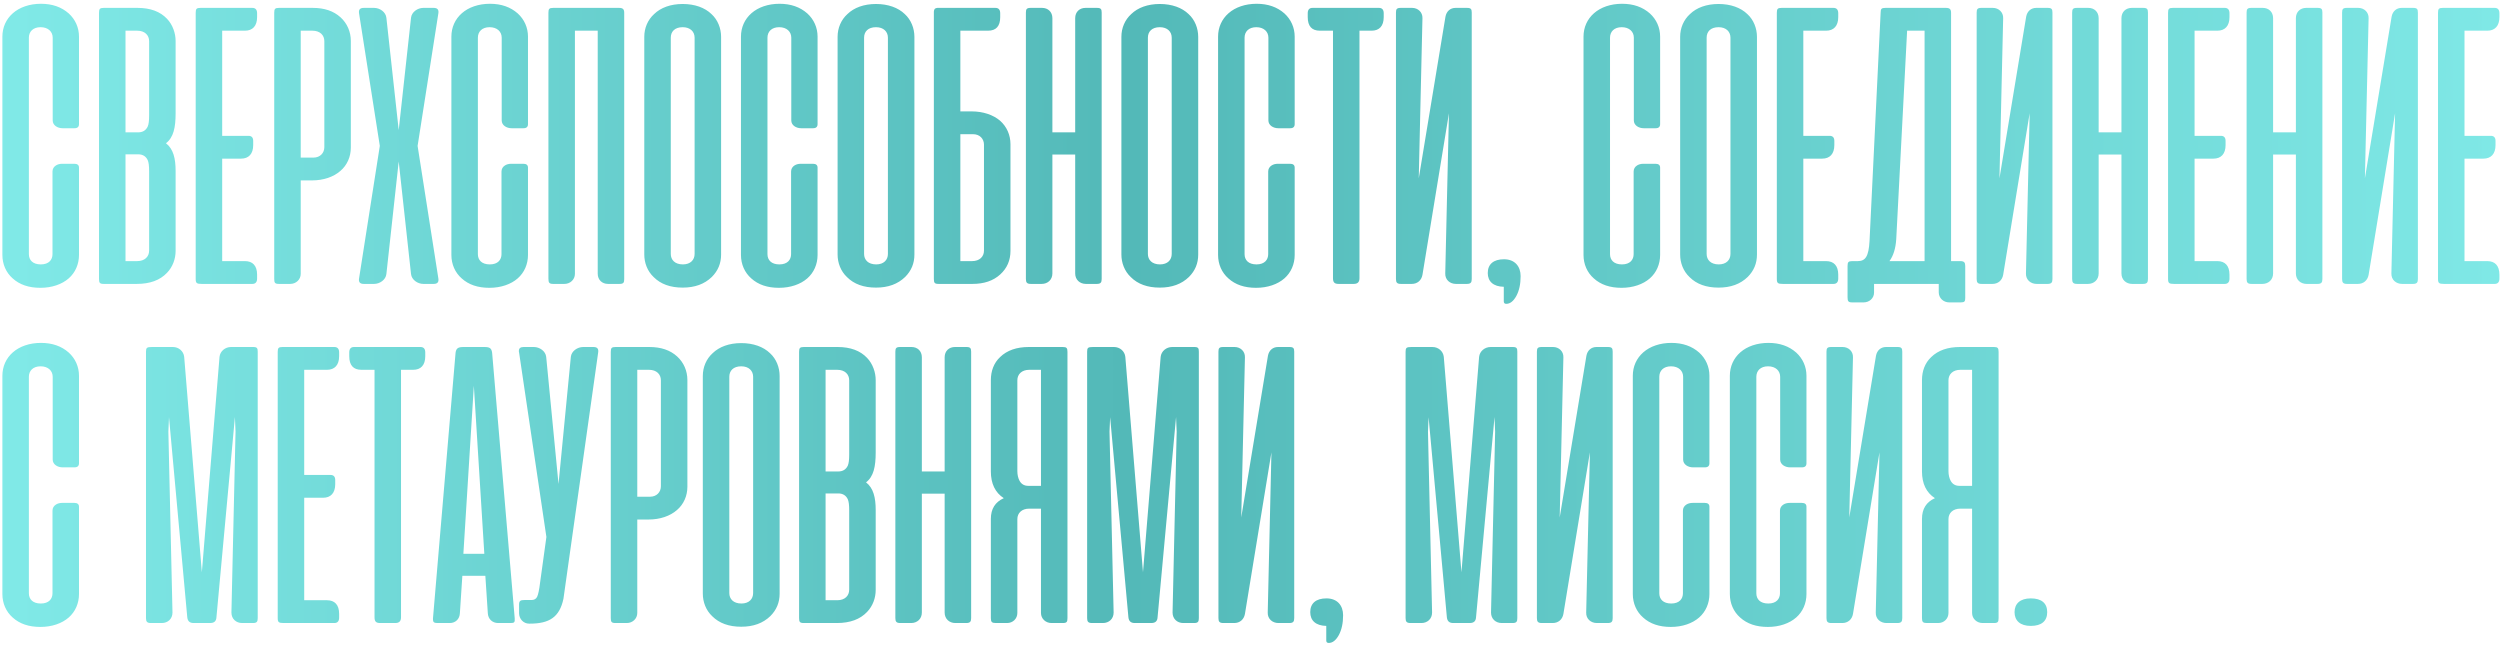 <?xml version="1.0" encoding="UTF-8"?> <svg xmlns="http://www.w3.org/2000/svg" width="317" height="82" viewBox="0 0 317 82" fill="none"><path d="M5.198 0.479C6.63 0.479 7.802 0.896 8.714 1.703C9.547 2.458 10.016 3.5 10.016 4.646V15.74C10.016 16.078 9.833 16.26 9.443 16.26H7.932C7.307 16.26 6.682 15.896 6.682 15.271V4.776C6.682 4.021 6.109 3.448 5.146 3.448C4.182 3.448 3.661 4.021 3.661 4.776V32.224C3.661 32.979 4.156 33.526 5.172 33.526C6.214 33.526 6.656 32.927 6.656 32.224V21.755C6.656 21.417 6.812 21.156 7.099 20.974C7.307 20.844 7.568 20.766 7.906 20.766H9.417C9.807 20.766 10.016 20.922 10.016 21.26V32.328C10.016 33.5 9.547 34.568 8.714 35.297C7.854 36.052 6.578 36.495 5.12 36.495C3.661 36.495 2.49 36.104 1.604 35.297C0.771 34.568 0.302 33.5 0.302 32.328V4.646C0.302 3.474 0.771 2.432 1.63 1.677C2.49 0.922 3.74 0.479 5.198 0.479ZM17.346 36H13.154C12.659 36 12.555 35.87 12.555 35.375V1.625C12.555 1.13 12.659 1 13.154 1H17.451C19.065 1 20.315 1.469 21.174 2.38C21.904 3.135 22.268 4.229 22.268 5.193V14.359C22.268 16.156 22.008 17.432 21.044 18.162C21.982 18.891 22.268 20.088 22.268 21.677V31.807C22.268 32.823 21.904 33.839 21.174 34.594C20.289 35.531 19.013 36 17.346 36ZM17.398 3.891H15.914V16.781H17.529C18.076 16.781 18.492 16.547 18.727 16.052C18.857 15.766 18.909 15.297 18.909 14.646V5.219C18.909 4.464 18.362 3.891 17.398 3.891ZM17.529 19.568H15.914V33.109H17.398C18.362 33.109 18.909 32.536 18.909 31.781V21.703C18.909 21.052 18.857 20.583 18.727 20.297C18.492 19.802 18.076 19.568 17.529 19.568ZM25.413 1H32.001C32.392 1 32.6 1.234 32.6 1.677V2.172C32.6 3.292 32.027 3.891 31.064 3.891H28.173V17.224H31.506C31.897 17.224 32.105 17.432 32.105 17.875V18.396C32.105 19.516 31.533 20.115 30.569 20.115H28.173V33.109H31.064C32.027 33.109 32.6 33.682 32.6 34.828V35.323C32.6 35.766 32.392 36 32.001 36H25.569C24.944 36 24.814 35.896 24.814 35.375V1.625C24.814 1.13 24.918 1 25.413 1ZM39.563 22.875H38.131V34.724C38.131 35.453 37.532 36 36.803 36H35.37C34.876 36 34.772 35.87 34.772 35.375V1.625C34.772 1.13 34.876 1 35.37 1H39.667C41.126 1 42.297 1.391 43.183 2.198C44.016 2.953 44.485 4.021 44.485 5.193V18.708C44.485 19.88 44.016 20.948 43.157 21.677C42.297 22.432 41.022 22.875 39.563 22.875ZM38.131 3.891V19.984H39.745C40.605 19.984 41.126 19.385 41.126 18.656V5.219C41.126 4.464 40.579 3.891 39.615 3.891H38.131ZM55.582 1.703L52.952 18.5L55.582 35.297C55.66 35.766 55.478 36 54.983 36H53.681C52.952 36 52.197 35.479 52.118 34.75L50.556 20.479L48.993 34.75C48.915 35.479 48.16 36 47.431 36H46.129C45.634 36 45.452 35.766 45.53 35.297L48.16 18.5L45.53 1.703C45.452 1.234 45.634 1 46.129 1H47.431C48.16 1 48.915 1.521 48.993 2.25L50.556 16.495L52.118 2.25C52.197 1.521 52.952 1 53.681 1H54.983C55.478 1 55.66 1.234 55.582 1.703ZM62.132 0.479C63.564 0.479 64.736 0.896 65.647 1.703C66.481 2.458 66.949 3.5 66.949 4.646V15.74C66.949 16.078 66.767 16.26 66.376 16.26H64.866C64.241 16.26 63.616 15.896 63.616 15.271V4.776C63.616 4.021 63.043 3.448 62.079 3.448C61.116 3.448 60.595 4.021 60.595 4.776V32.224C60.595 32.979 61.09 33.526 62.105 33.526C63.147 33.526 63.59 32.927 63.59 32.224V21.755C63.59 21.417 63.746 21.156 64.033 20.974C64.241 20.844 64.501 20.766 64.84 20.766H66.35C66.741 20.766 66.949 20.922 66.949 21.26V32.328C66.949 33.5 66.481 34.568 65.647 35.297C64.788 36.052 63.512 36.495 62.053 36.495C60.595 36.495 59.423 36.104 58.538 35.297C57.704 34.568 57.236 33.5 57.236 32.328V4.646C57.236 3.474 57.704 2.432 58.564 1.677C59.423 0.922 60.673 0.479 62.132 0.479ZM79.15 1.625V35.401C79.15 35.844 79.046 36 78.551 36H77.092C76.363 36 75.79 35.505 75.79 34.698V3.891H72.9V34.724C72.9 35.453 72.301 36 71.572 36H70.139C69.644 36 69.54 35.844 69.54 35.323V1.625C69.54 1.13 69.644 1 70.139 1H78.499C78.993 1 79.15 1.182 79.15 1.625ZM81.695 32.276V4.672C81.695 3.552 82.138 2.51 82.945 1.781C83.779 0.974 85.029 0.505 86.565 0.505C88.102 0.505 89.378 0.974 90.211 1.781C91.018 2.51 91.435 3.604 91.435 4.672V32.276C91.435 33.396 91.044 34.333 90.263 35.115C89.326 36.026 88.102 36.469 86.565 36.469C85.003 36.469 83.779 36.026 82.893 35.141C82.086 34.385 81.695 33.318 81.695 32.276ZM85.055 4.776V32.198C85.055 32.953 85.576 33.526 86.591 33.526C87.555 33.526 88.076 32.953 88.076 32.198V4.776C88.076 4.021 87.529 3.448 86.565 3.448C85.549 3.448 85.055 4.021 85.055 4.776ZM98.85 0.479C100.283 0.479 101.454 0.896 102.366 1.703C103.199 2.458 103.668 3.5 103.668 4.646V15.74C103.668 16.078 103.486 16.26 103.095 16.26H101.585C100.96 16.26 100.335 15.896 100.335 15.271V4.776C100.335 4.021 99.762 3.448 98.798 3.448C97.835 3.448 97.314 4.021 97.314 4.776V32.224C97.314 32.979 97.809 33.526 98.824 33.526C99.866 33.526 100.309 32.927 100.309 32.224V21.755C100.309 21.417 100.465 21.156 100.751 20.974C100.96 20.844 101.22 20.766 101.559 20.766H103.069C103.46 20.766 103.668 20.922 103.668 21.26V32.328C103.668 33.5 103.199 34.568 102.366 35.297C101.507 36.052 100.23 36.495 98.772 36.495C97.314 36.495 96.142 36.104 95.257 35.297C94.423 34.568 93.954 33.5 93.954 32.328V4.646C93.954 3.474 94.423 2.432 95.283 1.677C96.142 0.922 97.392 0.479 98.85 0.479ZM106.207 32.276V4.672C106.207 3.552 106.65 2.51 107.457 1.781C108.29 0.974 109.54 0.505 111.077 0.505C112.613 0.505 113.889 0.974 114.723 1.781C115.53 2.51 115.947 3.604 115.947 4.672V32.276C115.947 33.396 115.556 34.333 114.775 35.115C113.837 36.026 112.613 36.469 111.077 36.469C109.514 36.469 108.29 36.026 107.405 35.141C106.598 34.385 106.207 33.318 106.207 32.276ZM109.566 4.776V32.198C109.566 32.953 110.087 33.526 111.103 33.526C112.066 33.526 112.587 32.953 112.587 32.198V4.776C112.587 4.021 112.04 3.448 111.077 3.448C110.061 3.448 109.566 4.021 109.566 4.776ZM121.773 3.891V14.125H123.206C124.664 14.125 125.94 14.568 126.799 15.297C127.659 16.052 128.128 17.12 128.128 18.292V31.807C128.128 33.031 127.685 34.021 126.826 34.802C125.94 35.609 124.768 36 123.31 36H119.013C118.518 36 118.414 35.87 118.414 35.375V1.469C118.44 1.156 118.544 1.026 118.857 1H120.445H126.227C126.617 1 126.826 1.234 126.826 1.677V2.172C126.826 3.318 126.305 3.891 125.289 3.891H121.773ZM123.388 17.016H121.773V33.109H123.258C124.221 33.109 124.768 32.536 124.768 31.781V18.344C124.768 17.615 124.247 17.016 123.388 17.016ZM139.693 1.599V35.375C139.693 35.818 139.563 36 139.068 36H137.688C136.933 36 136.334 35.479 136.334 34.672V19.594H133.443V34.672C133.443 35.479 132.844 36 132.089 36H130.709C130.214 36 130.084 35.818 130.084 35.375V1.599C130.084 1.156 130.188 1 130.683 1H132.141C132.87 1 133.443 1.495 133.443 2.302V16.781H136.334V2.302C136.334 1.495 136.907 1 137.636 1H139.094C139.589 1 139.693 1.156 139.693 1.599ZM142.193 32.276V4.672C142.193 3.552 142.636 2.51 143.443 1.781C144.277 0.974 145.527 0.505 147.063 0.505C148.6 0.505 149.876 0.974 150.709 1.781C151.516 2.51 151.933 3.604 151.933 4.672V32.276C151.933 33.396 151.542 34.333 150.761 35.115C149.824 36.026 148.6 36.469 147.063 36.469C145.501 36.469 144.277 36.026 143.391 35.141C142.584 34.385 142.193 33.318 142.193 32.276ZM145.553 4.776V32.198C145.553 32.953 146.074 33.526 147.089 33.526C148.053 33.526 148.574 32.953 148.574 32.198V4.776C148.574 4.021 148.027 3.448 147.063 3.448C146.048 3.448 145.553 4.021 145.553 4.776ZM159.348 0.479C160.781 0.479 161.952 0.896 162.864 1.703C163.697 2.458 164.166 3.5 164.166 4.646V15.74C164.166 16.078 163.984 16.26 163.593 16.26H162.083C161.458 16.26 160.833 15.896 160.833 15.271V4.776C160.833 4.021 160.26 3.448 159.296 3.448C158.333 3.448 157.812 4.021 157.812 4.776V32.224C157.812 32.979 158.307 33.526 159.322 33.526C160.364 33.526 160.807 32.927 160.807 32.224V21.755C160.807 21.417 160.963 21.156 161.249 20.974C161.458 20.844 161.718 20.766 162.057 20.766H163.567C163.958 20.766 164.166 20.922 164.166 21.26V32.328C164.166 33.5 163.697 34.568 162.864 35.297C162.005 36.052 160.729 36.495 159.27 36.495C157.812 36.495 156.64 36.104 155.755 35.297C154.921 34.568 154.452 33.5 154.452 32.328V4.646C154.452 3.474 154.921 2.432 155.781 1.677C156.64 0.922 157.89 0.479 159.348 0.479ZM166.419 1H174.856C175.247 1 175.455 1.234 175.455 1.677V2.172C175.455 3.318 174.882 3.891 173.919 3.891H172.382V35.271C172.382 35.766 172.148 36 171.653 36H169.726C169.205 36 169.023 35.792 169.023 35.271V3.891H167.356C166.34 3.891 165.82 3.318 165.82 2.172V1.677C165.82 1.234 166.028 1 166.419 1ZM177.008 35.375V1.599C177.008 1.156 177.112 1 177.607 1H179.065C179.794 1 180.393 1.547 180.367 2.302L179.898 22.615L183.284 2.12C183.414 1.417 183.909 1 184.56 1H186.018C186.513 1 186.617 1.156 186.617 1.599V35.375C186.617 35.818 186.487 36 185.992 36H184.612C183.857 36 183.232 35.479 183.258 34.672L183.727 14.359L180.367 34.854C180.237 35.557 179.716 36 179.013 36H177.633C177.138 36 177.008 35.818 177.008 35.375ZM190.68 38.214V36.365C189.352 36.339 188.648 35.688 188.648 34.62C188.648 33.5 189.378 32.875 190.706 32.875C192.086 32.875 192.815 33.786 192.815 35.01C192.815 36.026 192.633 36.859 192.268 37.536C191.904 38.188 191.487 38.526 190.992 38.526C190.784 38.526 190.68 38.422 190.68 38.214ZM205.686 0.479C207.118 0.479 208.29 0.896 209.202 1.703C210.035 2.458 210.504 3.5 210.504 4.646V15.74C210.504 16.078 210.322 16.26 209.931 16.26H208.421C207.796 16.26 207.171 15.896 207.171 15.271V4.776C207.171 4.021 206.598 3.448 205.634 3.448C204.671 3.448 204.15 4.021 204.15 4.776V32.224C204.15 32.979 204.645 33.526 205.66 33.526C206.702 33.526 207.145 32.927 207.145 32.224V21.755C207.145 21.417 207.301 21.156 207.587 20.974C207.796 20.844 208.056 20.766 208.395 20.766H209.905C210.296 20.766 210.504 20.922 210.504 21.26V32.328C210.504 33.5 210.035 34.568 209.202 35.297C208.342 36.052 207.066 36.495 205.608 36.495C204.15 36.495 202.978 36.104 202.092 35.297C201.259 34.568 200.79 33.5 200.79 32.328V4.646C200.79 3.474 201.259 2.432 202.118 1.677C202.978 0.922 204.228 0.479 205.686 0.479ZM213.043 32.276V4.672C213.043 3.552 213.486 2.51 214.293 1.781C215.126 0.974 216.376 0.505 217.913 0.505C219.449 0.505 220.725 0.974 221.559 1.781C222.366 2.51 222.783 3.604 222.783 4.672V32.276C222.783 33.396 222.392 34.333 221.611 35.115C220.673 36.026 219.449 36.469 217.913 36.469C216.35 36.469 215.126 36.026 214.241 35.141C213.434 34.385 213.043 33.318 213.043 32.276ZM216.402 4.776V32.198C216.402 32.953 216.923 33.526 217.939 33.526C218.902 33.526 219.423 32.953 219.423 32.198V4.776C219.423 4.021 218.876 3.448 217.913 3.448C216.897 3.448 216.402 4.021 216.402 4.776ZM225.901 1H232.49C232.88 1 233.089 1.234 233.089 1.677V2.172C233.089 3.292 232.516 3.891 231.552 3.891H228.661V17.224H231.995C232.385 17.224 232.594 17.432 232.594 17.875V18.396C232.594 19.516 232.021 20.115 231.057 20.115H228.661V33.109H231.552C232.516 33.109 233.089 33.682 233.089 34.828V35.323C233.089 35.766 232.88 36 232.49 36H226.057C225.432 36 225.302 35.896 225.302 35.375V1.625C225.302 1.13 225.406 1 225.901 1ZM249.192 33.734V37.771C249.192 38.214 249.114 38.344 248.619 38.344H247.161C246.432 38.344 245.833 37.797 245.833 37.068V36H245.364H237.63V37.094C237.63 37.823 237.031 38.344 236.301 38.344H234.869C234.374 38.344 234.27 38.214 234.27 37.693V33.734C234.27 33.24 234.374 33.109 234.869 33.109H235.572C236.536 33.109 236.952 32.51 237.057 30.557L238.463 1.625C238.463 1.13 238.567 1 239.062 1H246.744C247.239 1 247.395 1.182 247.395 1.625V33.109H248.567C249.062 33.109 249.192 33.292 249.192 33.734ZM244.036 3.891H241.822L240.442 30.349C240.364 31.521 240.077 32.432 239.583 33.109H244.036V3.891ZM250.641 35.375V1.599C250.641 1.156 250.745 1 251.24 1H252.698C253.427 1 254.026 1.547 254 2.302L253.531 22.615L256.917 2.12C257.047 1.417 257.542 1 258.193 1H259.651C260.146 1 260.25 1.156 260.25 1.599V35.375C260.25 35.818 260.12 36 259.625 36H258.245C257.49 36 256.865 35.479 256.891 34.672L257.359 14.359L254 34.854C253.87 35.557 253.349 36 252.646 36H251.266C250.771 36 250.641 35.818 250.641 35.375ZM272.359 1.599V35.375C272.359 35.818 272.229 36 271.734 36H270.354C269.599 36 269 35.479 269 34.672V19.594H266.109V34.672C266.109 35.479 265.51 36 264.755 36H263.375C262.88 36 262.75 35.818 262.75 35.375V1.599C262.75 1.156 262.854 1 263.349 1H264.807C265.536 1 266.109 1.495 266.109 2.302V16.781H269V2.302C269 1.495 269.573 1 270.302 1H271.76C272.255 1 272.359 1.156 272.359 1.599ZM275.51 1H282.099C282.49 1 282.698 1.234 282.698 1.677V2.172C282.698 3.292 282.125 3.891 281.161 3.891H278.271V17.224H281.604C281.995 17.224 282.203 17.432 282.203 17.875V18.396C282.203 19.516 281.63 20.115 280.667 20.115H278.271V33.109H281.161C282.125 33.109 282.698 33.682 282.698 34.828V35.323C282.698 35.766 282.49 36 282.099 36H275.667C275.042 36 274.911 35.896 274.911 35.375V1.625C274.911 1.13 275.016 1 275.51 1ZM294.479 1.599V35.375C294.479 35.818 294.348 36 293.854 36H292.473C291.718 36 291.119 35.479 291.119 34.672V19.594H288.229V34.672C288.229 35.479 287.63 36 286.874 36H285.494C284.999 36 284.869 35.818 284.869 35.375V1.599C284.869 1.156 284.973 1 285.468 1H286.926C287.656 1 288.229 1.495 288.229 2.302V16.781H291.119V2.302C291.119 1.495 291.692 1 292.421 1H293.88C294.374 1 294.479 1.156 294.479 1.599ZM296.979 35.375V1.599C296.979 1.156 297.083 1 297.577 1H299.036C299.765 1 300.364 1.547 300.338 2.302L299.869 22.615L303.255 2.12C303.385 1.417 303.88 1 304.531 1H305.989C306.484 1 306.588 1.156 306.588 1.599V35.375C306.588 35.818 306.458 36 305.963 36H304.583C303.827 36 303.202 35.479 303.229 34.672L303.697 14.359L300.338 34.854C300.208 35.557 299.687 36 298.984 36H297.604C297.109 36 296.979 35.818 296.979 35.375ZM309.739 1H316.327C316.718 1 316.926 1.234 316.926 1.677V2.172C316.926 3.292 316.354 3.891 315.39 3.891H312.499V17.224H315.833C316.223 17.224 316.432 17.432 316.432 17.875V18.396C316.432 19.516 315.859 20.115 314.895 20.115H312.499V33.109H315.39C316.354 33.109 316.926 33.682 316.926 34.828V35.323C316.926 35.766 316.718 36 316.327 36H309.895C309.27 36 309.14 35.896 309.14 35.375V1.625C309.14 1.13 309.244 1 309.739 1ZM5.198 43.479C6.63 43.479 7.802 43.896 8.714 44.703C9.547 45.458 10.016 46.5 10.016 47.646V58.74C10.016 59.078 9.833 59.26 9.443 59.26H7.932C7.307 59.26 6.682 58.896 6.682 58.271V47.776C6.682 47.021 6.109 46.448 5.146 46.448C4.182 46.448 3.661 47.021 3.661 47.776V75.224C3.661 75.979 4.156 76.526 5.172 76.526C6.214 76.526 6.656 75.927 6.656 75.224V64.755C6.656 64.417 6.812 64.156 7.099 63.974C7.307 63.844 7.568 63.766 7.906 63.766H9.417C9.807 63.766 10.016 63.922 10.016 64.26V75.328C10.016 76.5 9.547 77.568 8.714 78.297C7.854 79.052 6.578 79.495 5.12 79.495C3.661 79.495 2.49 79.104 1.604 78.297C0.771 77.568 0.302 76.5 0.302 75.328V47.646C0.302 46.474 0.771 45.432 1.63 44.677C2.49 43.922 3.74 43.479 5.198 43.479ZM23.746 78.271L21.428 52.906L21.35 54.729L21.871 77.672C21.871 78.479 21.272 79 20.517 79H19.137C18.642 79 18.512 78.818 18.512 78.375V44.599C18.512 44.104 18.616 44 19.241 44H21.923C22.652 44 23.277 44.521 23.355 45.25L25.595 72.568L27.835 45.25C27.913 44.521 28.564 44 29.293 44H32.105C32.6 44 32.678 44.156 32.678 44.599V78.375C32.678 78.818 32.574 79 32.079 79H30.699C29.944 79 29.345 78.479 29.345 77.672L29.866 54.729L29.788 52.88L27.444 78.271C27.418 78.766 27.158 79 26.637 79H24.553C24.059 79 23.798 78.766 23.746 78.271ZM35.813 44H42.402C42.792 44 43.001 44.234 43.001 44.677V45.172C43.001 46.292 42.428 46.891 41.464 46.891H38.574V60.224H41.907C42.297 60.224 42.506 60.432 42.506 60.875V61.396C42.506 62.516 41.933 63.115 40.969 63.115H38.574V76.109H41.464C42.428 76.109 43.001 76.682 43.001 77.828V78.323C43.001 78.766 42.792 79 42.402 79H35.969C35.344 79 35.214 78.896 35.214 78.375V44.625C35.214 44.13 35.318 44 35.813 44ZM44.885 44H53.323C53.714 44 53.922 44.234 53.922 44.677V45.172C53.922 46.318 53.349 46.891 52.385 46.891H50.849V78.271C50.849 78.766 50.615 79 50.12 79H48.193C47.672 79 47.49 78.792 47.49 78.271V46.891H45.823C44.807 46.891 44.286 46.318 44.286 45.172V44.677C44.286 44.234 44.495 44 44.885 44ZM62.402 44.729L65.266 78.401C65.292 78.896 65.24 79 64.745 79H63.157C62.428 79 61.881 78.479 61.855 77.75L61.542 73.01H58.626L58.313 77.75C58.287 78.479 57.766 79 57.037 79H55.449C55.032 79 54.902 78.87 54.902 78.557V78.401L57.766 44.729C57.844 44.13 58.131 44 58.782 44H61.412C62.063 44 62.324 44.13 62.402 44.729ZM61.412 70.224L60.084 48.922L58.756 70.224H61.412ZM75.846 44.703L71.445 75.927C70.95 78.245 69.674 79.078 67.174 79.078H67.096C66.367 79.078 65.82 78.479 65.82 77.75V76.682C65.82 76.188 65.976 76.083 66.497 76.083H67.382C67.721 76.083 67.981 75.953 68.111 75.667C68.242 75.38 68.372 74.807 68.476 73.922L69.283 68.088L65.82 44.703C65.794 44.651 65.794 44.573 65.794 44.495C65.794 44.156 66.002 44 66.393 44H67.695C68.424 44 69.179 44.521 69.257 45.25L70.82 61.37L72.382 45.25C72.46 44.521 73.216 44 73.945 44H75.247C75.742 44 75.924 44.234 75.846 44.703ZM82.239 65.875H80.807V77.724C80.807 78.453 80.208 79 79.478 79H78.046C77.551 79 77.447 78.87 77.447 78.375V44.625C77.447 44.13 77.551 44 78.046 44H82.343C83.801 44 84.973 44.391 85.859 45.198C86.692 45.953 87.161 47.021 87.161 48.193V61.708C87.161 62.88 86.692 63.948 85.833 64.677C84.973 65.432 83.697 65.875 82.239 65.875ZM80.807 46.891V62.984H82.421C83.281 62.984 83.801 62.385 83.801 61.656V48.219C83.801 47.464 83.255 46.891 82.291 46.891H80.807ZM89.117 75.276V47.672C89.117 46.552 89.56 45.51 90.367 44.781C91.201 43.974 92.451 43.505 93.987 43.505C95.523 43.505 96.799 43.974 97.633 44.781C98.44 45.51 98.857 46.604 98.857 47.672V75.276C98.857 76.396 98.466 77.333 97.685 78.115C96.747 79.026 95.523 79.469 93.987 79.469C92.424 79.469 91.201 79.026 90.315 78.141C89.508 77.385 89.117 76.318 89.117 75.276ZM92.477 47.776V75.198C92.477 75.953 92.997 76.526 94.013 76.526C94.977 76.526 95.497 75.953 95.497 75.198V47.776C95.497 47.021 94.951 46.448 93.987 46.448C92.971 46.448 92.477 47.021 92.477 47.776ZM106.116 79H101.923C101.428 79 101.324 78.87 101.324 78.375V44.625C101.324 44.13 101.428 44 101.923 44H106.22C107.835 44 109.085 44.469 109.944 45.38C110.673 46.135 111.038 47.229 111.038 48.193V57.359C111.038 59.156 110.777 60.432 109.814 61.161C110.751 61.891 111.038 63.089 111.038 64.677V74.807C111.038 75.823 110.673 76.838 109.944 77.594C109.059 78.531 107.783 79 106.116 79ZM106.168 46.891H104.684V59.781H106.298C106.845 59.781 107.262 59.547 107.496 59.052C107.626 58.766 107.678 58.297 107.678 57.646V48.219C107.678 47.464 107.132 46.891 106.168 46.891ZM106.298 62.568H104.684V76.109H106.168C107.132 76.109 107.678 75.537 107.678 74.781V64.703C107.678 64.052 107.626 63.583 107.496 63.297C107.262 62.802 106.845 62.568 106.298 62.568ZM123.141 44.599V78.375C123.141 78.818 123.01 79 122.516 79H121.135C120.38 79 119.781 78.479 119.781 77.672V62.594H116.891V77.672C116.891 78.479 116.292 79 115.536 79H114.156C113.661 79 113.531 78.818 113.531 78.375V44.599C113.531 44.156 113.635 44 114.13 44H115.589C116.318 44 116.891 44.495 116.891 45.302V59.781H119.781V45.302C119.781 44.495 120.354 44 121.083 44H122.542C123.036 44 123.141 44.156 123.141 44.599ZM125.641 78.375V65.797C125.641 64.521 126.188 63.661 127.281 63.167C126.188 62.464 125.641 61.318 125.641 59.781V48.193C125.641 47.073 126.005 46.031 126.813 45.276C127.698 44.417 128.922 44 130.458 44H134.755C135.25 44 135.354 44.13 135.354 44.625V78.375C135.354 78.87 135.25 79 134.755 79H133.323C132.594 79 131.995 78.453 131.995 77.724V64.495H130.51C129.547 64.495 129 65.068 129 65.823V77.724C129 78.453 128.427 79 127.698 79H126.266C125.771 79 125.641 78.87 125.641 78.375ZM131.995 46.891H130.51C129.547 46.891 129 47.464 129 48.219V59.729C129 60.224 129.104 60.641 129.286 60.979C129.521 61.396 129.885 61.604 130.38 61.604H131.995V46.891ZM143.082 78.271L140.764 52.906L140.686 54.729L141.207 77.672C141.207 78.479 140.608 79 139.853 79H138.473C137.978 79 137.848 78.818 137.848 78.375V44.599C137.848 44.104 137.952 44 138.577 44H141.259C141.988 44 142.613 44.521 142.691 45.25L144.931 72.568L147.171 45.25C147.249 44.521 147.9 44 148.629 44H151.441C151.936 44 152.014 44.156 152.014 44.599V78.375C152.014 78.818 151.91 79 151.415 79H150.035C149.28 79 148.681 78.479 148.681 77.672L149.202 54.729L149.124 52.88L146.78 78.271C146.754 78.766 146.493 79 145.973 79H143.889C143.395 79 143.134 78.766 143.082 78.271ZM154.498 78.375V44.599C154.498 44.156 154.602 44 155.097 44H156.555C157.285 44 157.883 44.547 157.857 45.302L157.389 65.615L160.774 45.12C160.904 44.417 161.399 44 162.05 44H163.508C164.003 44 164.107 44.156 164.107 44.599V78.375C164.107 78.818 163.977 79 163.482 79H162.102C161.347 79 160.722 78.479 160.748 77.672L161.217 57.359L157.857 77.854C157.727 78.557 157.206 79 156.503 79H155.123C154.628 79 154.498 78.818 154.498 78.375ZM168.17 81.213V79.365C166.842 79.338 166.139 78.688 166.139 77.62C166.139 76.5 166.868 75.875 168.196 75.875C169.576 75.875 170.305 76.787 170.305 78.01C170.305 79.026 170.123 79.859 169.758 80.537C169.394 81.188 168.977 81.526 168.482 81.526C168.274 81.526 168.17 81.422 168.17 81.213ZM183.463 78.271L181.145 52.906L181.067 54.729L181.588 77.672C181.588 78.479 180.989 79 180.234 79H178.854C178.359 79 178.229 78.818 178.229 78.375V44.599C178.229 44.104 178.333 44 178.958 44H181.64C182.369 44 182.994 44.521 183.072 45.25L185.312 72.568L187.551 45.25C187.63 44.521 188.281 44 189.01 44H191.822C192.317 44 192.395 44.156 192.395 44.599V78.375C192.395 78.818 192.291 79 191.796 79H190.416C189.661 79 189.062 78.479 189.062 77.672L189.583 54.729L189.505 52.88L187.161 78.271C187.135 78.766 186.874 79 186.354 79H184.27C183.775 79 183.515 78.766 183.463 78.271ZM194.879 78.375V44.599C194.879 44.156 194.983 44 195.478 44H196.936C197.665 44 198.264 44.547 198.238 45.302L197.77 65.615L201.155 45.12C201.285 44.417 201.78 44 202.431 44H203.889C204.384 44 204.488 44.156 204.488 44.599V78.375C204.488 78.818 204.358 79 203.863 79H202.483C201.728 79 201.103 78.479 201.129 77.672L201.598 57.359L198.238 77.854C198.108 78.557 197.587 79 196.884 79H195.504C195.009 79 194.879 78.818 194.879 78.375ZM211.936 43.479C213.368 43.479 214.54 43.896 215.452 44.703C216.285 45.458 216.754 46.5 216.754 47.646V58.74C216.754 59.078 216.572 59.26 216.181 59.26H214.671C214.046 59.26 213.421 58.896 213.421 58.271V47.776C213.421 47.021 212.848 46.448 211.884 46.448C210.921 46.448 210.4 47.021 210.4 47.776V75.224C210.4 75.979 210.895 76.526 211.91 76.526C212.952 76.526 213.395 75.927 213.395 75.224V64.755C213.395 64.417 213.551 64.156 213.837 63.974C214.046 63.844 214.306 63.766 214.645 63.766H216.155C216.546 63.766 216.754 63.922 216.754 64.26V75.328C216.754 76.5 216.285 77.568 215.452 78.297C214.592 79.052 213.316 79.495 211.858 79.495C210.4 79.495 209.228 79.104 208.342 78.297C207.509 77.568 207.04 76.5 207.04 75.328V47.646C207.04 46.474 207.509 45.432 208.368 44.677C209.228 43.922 210.478 43.479 211.936 43.479ZM224.241 43.479C225.673 43.479 226.845 43.896 227.757 44.703C228.59 45.458 229.059 46.5 229.059 47.646V58.74C229.059 59.078 228.876 59.26 228.486 59.26H226.975C226.35 59.26 225.725 58.896 225.725 58.271V47.776C225.725 47.021 225.152 46.448 224.189 46.448C223.225 46.448 222.704 47.021 222.704 47.776V75.224C222.704 75.979 223.199 76.526 224.215 76.526C225.257 76.526 225.699 75.927 225.699 75.224V64.755C225.699 64.417 225.855 64.156 226.142 63.974C226.35 63.844 226.611 63.766 226.949 63.766H228.46C228.85 63.766 229.059 63.922 229.059 64.26V75.328C229.059 76.5 228.59 77.568 227.757 78.297C226.897 79.052 225.621 79.495 224.163 79.495C222.704 79.495 221.533 79.104 220.647 78.297C219.814 77.568 219.345 76.5 219.345 75.328V47.646C219.345 46.474 219.814 45.432 220.673 44.677C221.533 43.922 222.783 43.479 224.241 43.479ZM231.598 78.375V44.599C231.598 44.156 231.702 44 232.197 44H233.655C234.384 44 234.983 44.547 234.957 45.302L234.488 65.615L237.874 45.12C238.004 44.417 238.499 44 239.15 44H240.608C241.103 44 241.207 44.156 241.207 44.599V78.375C241.207 78.818 241.077 79 240.582 79H239.202C238.447 79 237.822 78.479 237.848 77.672L238.316 57.359L234.957 77.854C234.827 78.557 234.306 79 233.603 79H232.223C231.728 79 231.598 78.818 231.598 78.375ZM243.707 78.375V65.797C243.707 64.521 244.254 63.661 245.348 63.167C244.254 62.464 243.707 61.318 243.707 59.781V48.193C243.707 47.073 244.072 46.031 244.879 45.276C245.764 44.417 246.988 44 248.525 44H252.822C253.316 44 253.421 44.13 253.421 44.625V78.375C253.421 78.87 253.316 79 252.822 79H251.389C250.66 79 250.061 78.453 250.061 77.724V64.495H248.577C247.613 64.495 247.066 65.068 247.066 65.823V77.724C247.066 78.453 246.493 79 245.764 79H244.332C243.837 79 243.707 78.87 243.707 78.375ZM250.061 46.891H248.577C247.613 46.891 247.066 47.464 247.066 48.219V59.729C247.066 60.224 247.171 60.641 247.353 60.979C247.587 61.396 247.952 61.604 248.447 61.604H250.061V46.891ZM257.503 75.875C258.883 75.875 259.586 76.5 259.586 77.62C259.586 78.74 258.883 79.365 257.503 79.365C256.148 79.365 255.445 78.688 255.445 77.62C255.445 76.552 256.148 75.875 257.503 75.875Z" fill="url(#paint0_linear_125_507)"></path><defs><linearGradient id="paint0_linear_125_507" x1="-1" y1="40" x2="324" y2="40" gradientUnits="userSpaceOnUse"><stop stop-color="#81EAE8"></stop><stop offset="0.442" stop-color="#53B9B8"></stop><stop offset="1" stop-color="#81EAE8"></stop></linearGradient></defs></svg> 